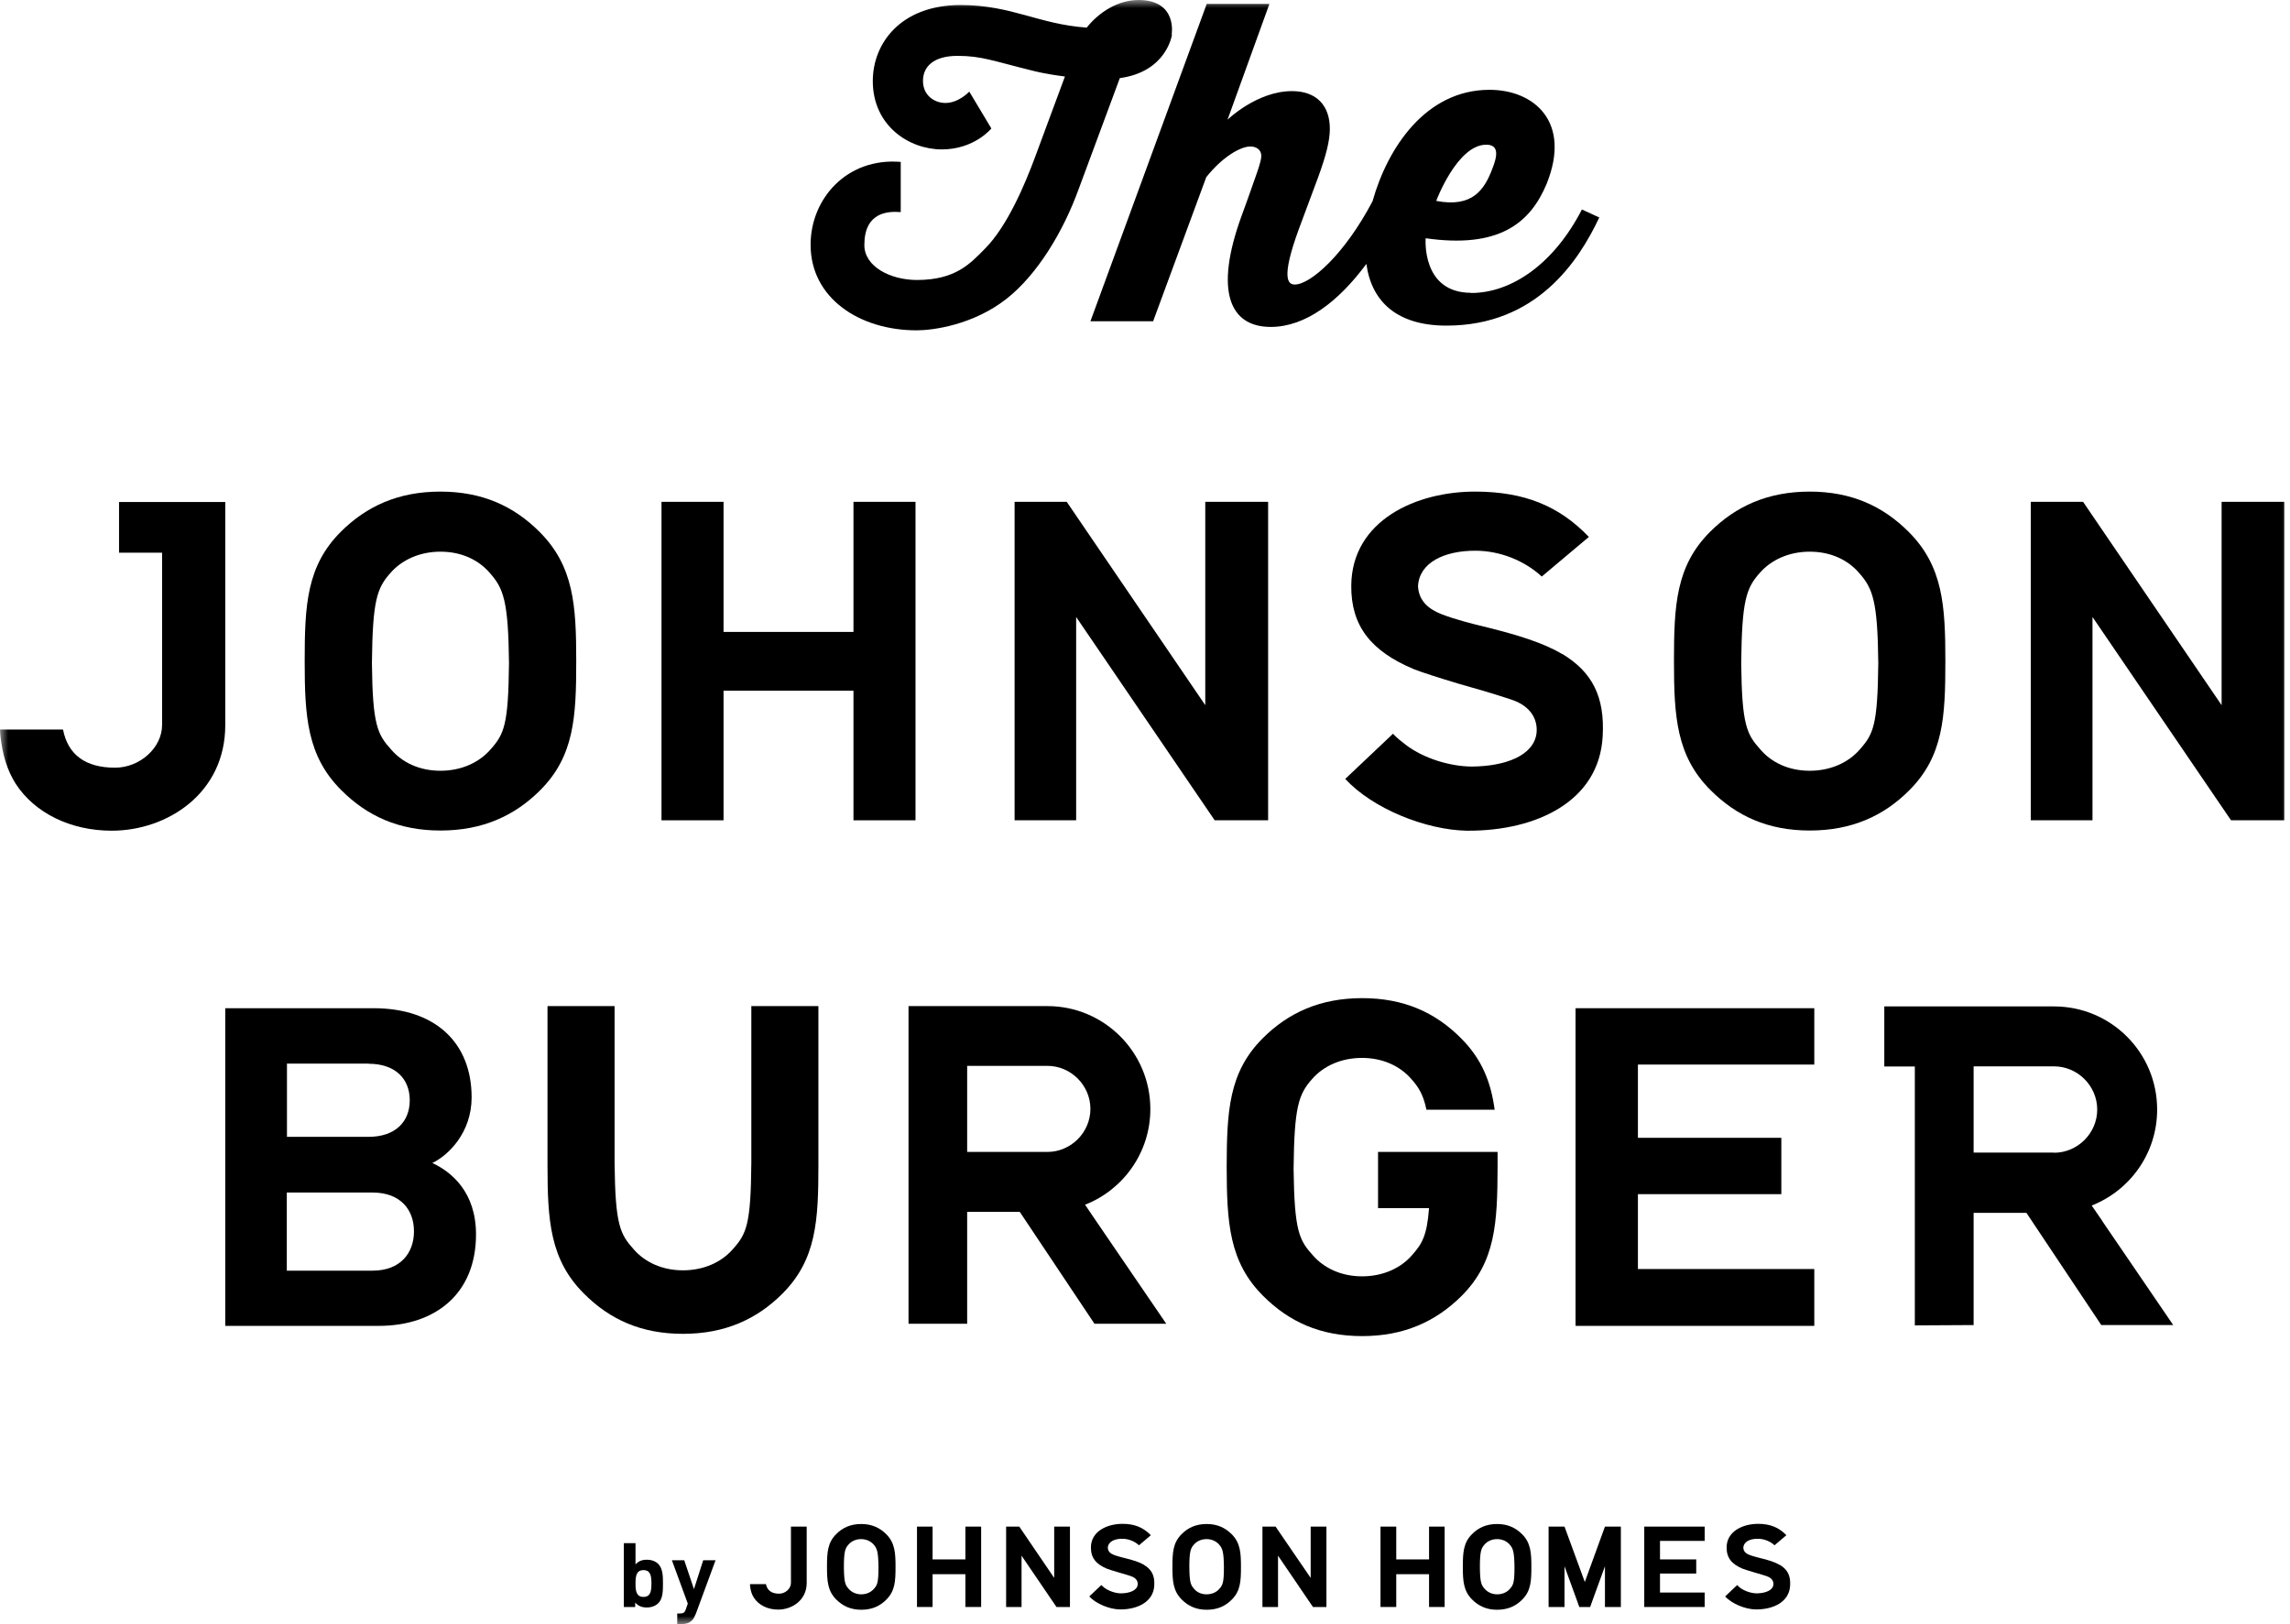 <svg width="141" height="100" viewBox="0 0 141 100" fill="none" xmlns="http://www.w3.org/2000/svg">
<mask id="mask0_1263_4122" style="mask-type:alpha" maskUnits="userSpaceOnUse" x="0" y="0" width="141" height="100">
<rect width="141" height="100" fill="#D9D9D9"/>
</mask>
<g mask="url(#mask0_1263_4122)">
<g clip-path="url(#clip0_1263_4122)">
<path d="M59.441 96.02H57.421V94H56.461V98.95H57.421V96.93H59.441V98.95H60.411V94H59.441V96.02Z" fill="black"/>
<path d="M64.909 97.16L62.759 94H62.389H61.949V98.95H62.899V95.79L65.049 98.95H65.439H65.879V94H64.909V97.16Z" fill="black"/>
<path d="M48.7 94V97.47C48.7 97.82 48.36 98.13 47.97 98.13C47.51 98.13 47.24 97.93 47.16 97.54H46.18V97.63C46.21 97.94 46.29 98.18 46.42 98.38C46.72 98.84 47.27 99.11 47.91 99.11C48.77 99.11 49.67 98.53 49.67 97.47V94H48.69H48.7Z" fill="black"/>
<path d="M53.03 93.84C52.38 93.84 51.88 94.06 51.48 94.47C50.95 95 50.92 95.61 50.92 96.48C50.92 97.35 50.96 97.96 51.49 98.49C51.89 98.89 52.38 99.12 53.03 99.12C53.68 99.12 54.18 98.9 54.58 98.49C55.11 97.96 55.14 97.35 55.14 96.48C55.14 95.61 55.1 95 54.57 94.47C54.17 94.07 53.68 93.84 53.03 93.84ZM54.09 96.5C54.09 97.47 54.01 97.61 53.8 97.84C53.63 98.04 53.35 98.17 53.03 98.17C52.71 98.17 52.44 98.04 52.26 97.84C52.05 97.6 51.97 97.46 51.96 96.5C51.96 95.53 52.04 95.33 52.25 95.1C52.42 94.9 52.7 94.77 53.02 94.77C53.34 94.77 53.61 94.9 53.79 95.1C54 95.34 54.08 95.54 54.09 96.5Z" fill="black"/>
<path d="M74.299 93.84C73.65 93.84 73.15 94.06 72.749 94.47C72.219 95 72.189 95.61 72.189 96.48C72.189 97.35 72.23 97.96 72.76 98.49C73.159 98.89 73.65 99.12 74.299 99.12C74.95 99.12 75.449 98.9 75.849 98.49C76.379 97.96 76.409 97.35 76.409 96.48C76.409 95.61 76.369 95 75.839 94.47C75.439 94.07 74.95 93.84 74.299 93.84ZM75.359 96.5C75.359 97.47 75.279 97.61 75.07 97.84C74.9 98.04 74.62 98.17 74.29 98.17C73.96 98.17 73.699 98.04 73.529 97.84C73.319 97.6 73.24 97.46 73.23 96.5C73.23 95.53 73.309 95.33 73.519 95.1C73.689 94.9 73.969 94.77 74.29 94.77C74.609 94.77 74.879 94.9 75.059 95.1C75.269 95.34 75.35 95.54 75.359 96.5Z" fill="black"/>
<path d="M70.45 96.36C70.17 96.19 69.77 96.06 69.18 95.92C69.07 95.89 68.78 95.82 68.58 95.74C68.38 95.66 68.22 95.54 68.21 95.3C68.23 94.93 68.62 94.74 69.11 94.75C69.48 94.75 69.86 94.9 70.13 95.15L70.86 94.53C70.39 94.05 69.86 93.83 69.11 93.83C68.18 93.83 67.17 94.28 67.17 95.29C67.17 95.92 67.48 96.31 68.15 96.59C68.24 96.63 68.54 96.72 68.84 96.81C68.91 96.83 69.16 96.9 69.35 96.96C69.55 97.02 69.7 97.07 69.73 97.09C69.98 97.2 70.07 97.39 70.05 97.58C70.01 97.93 69.56 98.1 69.04 98.11C68.7 98.11 68.3 97.98 68.02 97.78C67.95 97.72 67.88 97.67 67.81 97.6L67.07 98.3C67.49 98.76 68.32 99.09 68.95 99.1H68.99C70.02 99.1 71.01 98.65 71.07 97.64C71.11 97.02 70.91 96.64 70.44 96.36H70.45Z" fill="black"/>
<path d="M109.581 96.36C109.301 96.19 108.901 96.06 108.311 95.92C108.201 95.89 107.911 95.82 107.711 95.74C107.511 95.66 107.351 95.54 107.341 95.3C107.361 94.93 107.751 94.74 108.241 94.75C108.611 94.75 108.991 94.9 109.261 95.15L109.991 94.53C109.531 94.05 108.991 93.83 108.251 93.83C107.321 93.83 106.311 94.28 106.311 95.29C106.311 95.92 106.621 96.31 107.291 96.59C107.381 96.63 107.681 96.72 107.981 96.81C108.051 96.83 108.301 96.9 108.491 96.96C108.691 97.02 108.841 97.07 108.871 97.09C109.121 97.2 109.211 97.39 109.191 97.58C109.151 97.93 108.701 98.1 108.181 98.11C107.841 98.11 107.441 97.98 107.161 97.78C107.091 97.72 107.021 97.67 106.961 97.6L106.221 98.3C106.641 98.76 107.471 99.09 108.101 99.1H108.141C109.181 99.1 110.161 98.65 110.221 97.64C110.261 97.02 110.061 96.64 109.591 96.36H109.581Z" fill="black"/>
<path d="M80.701 97.16L78.54 94H78.18H77.731V98.95H78.691V95.79L80.841 98.95H81.231H81.671V94H80.701V97.16Z" fill="black"/>
<path d="M104.96 94.88V94H101.24V98.95H104.96V98.06H102.21V96.89H104.44V96.02H102.21V94.88H104.96Z" fill="black"/>
<path d="M96.33 96.44L97.13 98.64L97.24 98.95H97.91L98.02 98.64L98.82 96.44V98.95H99.8V94H98.82L97.58 97.41L96.33 94H95.35V98.95H96.33V96.44Z" fill="black"/>
<path d="M92.18 93.84C91.53 93.84 91.03 94.06 90.63 94.47C90.1 95 90.07 95.61 90.07 96.48C90.07 97.35 90.11 97.96 90.64 98.49C91.04 98.89 91.53 99.12 92.18 99.12C92.83 99.12 93.33 98.9 93.73 98.49C94.26 97.96 94.29 97.35 94.29 96.48C94.29 95.61 94.25 95 93.72 94.47C93.32 94.07 92.83 93.84 92.18 93.84ZM93.25 96.5C93.25 97.47 93.17 97.61 92.96 97.84C92.79 98.04 92.51 98.17 92.19 98.17C91.87 98.17 91.6 98.04 91.42 97.84C91.21 97.6 91.13 97.46 91.12 96.5C91.12 95.53 91.2 95.33 91.41 95.1C91.58 94.9 91.86 94.77 92.18 94.77C92.5 94.77 92.77 94.9 92.95 95.1C93.16 95.34 93.24 95.54 93.25 96.5Z" fill="black"/>
<path d="M87.99 96.02H85.97V94H85V98.95H85.97V96.93H87.99V98.95H88.95V94H87.99V96.02Z" fill="black"/>
<path d="M40.53 98.719C40.37 98.879 40.11 98.98 39.83 98.98C39.53 98.98 39.31 98.9 39.11 98.68V98.95H38.41V95.019H39.13V96.329C39.32 96.12 39.53 96.04 39.83 96.04C40.13 96.04 40.37 96.139 40.53 96.299C40.82 96.59 40.82 97.079 40.82 97.51C40.82 97.939 40.82 98.439 40.53 98.719ZM39.62 96.68C39.19 96.68 39.13 97.029 39.13 97.499C39.13 97.969 39.18 98.329 39.62 98.329C40.06 98.329 40.11 97.969 40.11 97.499C40.11 97.029 40.05 96.68 39.62 96.68Z" fill="black"/>
<path d="M42.819 99.41C42.759 99.57 42.689 99.69 42.599 99.78C42.429 99.95 42.219 100 41.979 100H41.699V99.35H41.869C42.069 99.35 42.159 99.3 42.229 99.09L42.349 98.74L41.369 96.07H42.129L42.729 97.85L43.299 96.07H44.059L42.829 99.41H42.819Z" fill="black"/>
<path d="M52.55 38.91H44.55V30.9H40.73V50.51H44.55V42.53H52.55V50.51H56.37V30.9H52.55V38.91Z" fill="black"/>
<path d="M74.211 43.42L65.681 30.9H62.471V50.51H66.261V37.99L74.791 50.51H78.081V30.9H74.211V43.42Z" fill="black"/>
<path d="M7.33 30.9V34.03H9.98V44.64C9.98 46.04 8.62 47.27 7.08 47.27C5.26 47.27 4.18 46.47 3.88 44.92H0C0.01 45.11 0.02 45.26 0.02 45.26C0.15 46.49 0.45 47.44 0.96 48.25C2.13 50.06 4.34 51.15 6.88 51.15C10.27 51.15 13.87 48.87 13.87 44.65V30.91H7.33V30.9Z" fill="black"/>
<path d="M27.11 30.27C24.54 30.27 22.57 31.16 20.98 32.749C18.88 34.849 18.76 37.27 18.76 40.709C18.76 44.139 18.91 46.559 21.02 48.66C22.61 50.249 24.55 51.139 27.12 51.139C29.69 51.139 31.67 50.249 33.26 48.66C35.36 46.559 35.48 44.139 35.48 40.709C35.48 37.279 35.33 34.859 33.22 32.749C31.63 31.16 29.69 30.27 27.11 30.27ZM31.34 40.83C31.3 44.66 31.04 45.209 30.19 46.16C29.51 46.94 28.42 47.459 27.12 47.459C25.82 47.459 24.77 46.95 24.09 46.16C23.24 45.219 22.94 44.66 22.9 40.83C22.94 36.999 23.2 36.209 24.05 35.27C24.73 34.489 25.82 33.969 27.12 33.969C28.42 33.969 29.47 34.48 30.15 35.27C31 36.219 31.3 36.999 31.34 40.83Z" fill="black"/>
<path d="M111.43 30.27C108.86 30.27 106.88 31.16 105.29 32.749C103.19 34.849 103.07 37.27 103.07 40.709C103.07 44.139 103.22 46.559 105.33 48.66C106.92 50.249 108.86 51.139 111.43 51.139C114 51.139 115.98 50.249 117.56 48.66C119.66 46.559 119.78 44.139 119.78 40.709C119.78 37.279 119.63 34.859 117.52 32.749C115.93 31.16 113.99 30.27 111.42 30.27H111.43ZM115.65 40.83C115.61 44.66 115.35 45.209 114.5 46.16C113.82 46.94 112.73 47.459 111.43 47.459C110.13 47.459 109.08 46.95 108.4 46.16C107.55 45.219 107.25 44.66 107.21 40.83C107.25 36.999 107.51 36.209 108.36 35.27C109.04 34.489 110.13 33.969 111.43 33.969C112.73 33.969 113.78 34.48 114.46 35.27C115.31 36.219 115.61 36.999 115.65 40.83Z" fill="black"/>
<path d="M96.18 40.27C95.06 39.6 93.48 39.09 91.16 38.53C90.74 38.43 89.58 38.14 88.79 37.83C88 37.53 87.36 37.03 87.31 36.1C87.38 34.64 88.93 33.9 90.87 33.91C92.35 33.92 93.84 34.5 94.93 35.5L97.83 33.06C95.99 31.14 93.85 30.29 90.91 30.27C87.22 30.24 83.23 32.04 83.2 36.06C83.18 38.54 84.41 40.1 87.07 41.21C87.43 41.36 88.61 41.74 89.81 42.1C90.09 42.19 91.07 42.45 91.84 42.69C92.64 42.93 93.23 43.13 93.35 43.19C94.34 43.62 94.68 44.39 94.61 45.12C94.46 46.52 92.69 47.19 90.61 47.2C89.27 47.19 87.67 46.7 86.58 45.88C86.29 45.66 86.01 45.44 85.77 45.18L82.83 47.96C84.51 49.79 87.78 51.1 90.3 51.15H90.44C94.55 51.15 98.46 49.38 98.68 45.34C98.82 42.89 98.03 41.38 96.2 40.27H96.18Z" fill="black"/>
<path d="M136.789 43.42L128.259 30.9H125.039V50.51H128.839V37.99L137.369 50.51H140.649V30.9H136.789V43.42Z" fill="black"/>
<path d="M90.581 18.03C87.501 18.03 87.781 14.67 87.781 14.67C92.261 15.31 94.201 13.77 95.221 11.34C96.781 7.5 94.451 5.53 91.711 5.53C87.781 5.53 85.431 9.11 84.511 12.39C82.791 15.66 80.691 17.52 79.721 17.52C79.311 17.52 78.851 17.17 79.971 14.11L81.151 10.94C81.661 9.55 81.881 8.65 81.881 7.93C81.881 6.52 81.081 5.61 79.551 5.61C77.391 5.61 75.581 7.37 75.581 7.37L78.161 0.24H74.301L67.141 19.78H71.001L74.271 10.91C75.291 9.63 76.401 9.02 76.981 9.02C77.371 9.02 77.661 9.23 77.661 9.6C77.661 10 77.271 10.96 76.811 12.29L76.451 13.28C74.751 17.94 75.721 20.13 78.241 20.13C80.391 20.13 82.421 18.56 84.131 16.25C84.451 18.61 86.061 20.05 89.061 20.05C94.591 20.05 97.191 16.11 98.471 13.39L97.401 12.9C95.671 16.26 93.061 18.04 90.581 18.04V18.03ZM91.511 8.91C92.331 8.91 92.191 9.63 91.871 10.43C91.391 11.68 90.661 12.8 88.431 12.37C88.431 12.37 89.721 8.91 91.511 8.91Z" fill="black"/>
<path d="M72.14 2.14C72.14 2.14 72.52 0.06 70.19 -0C68.85 -0.03 67.66 0.76 66.91 1.7C63.93 1.49 62.3 0.31 59.14 0.31C55.48 0.31 53.74 2.65 53.74 4.99C53.74 7.75 55.98 9.2 57.99 9.2C60 9.2 61.04 7.91 61.04 7.91L59.68 5.64C59.68 5.64 59.04 6.34 58.21 6.34C57.55 6.34 56.83 5.89 56.83 4.98C56.83 4.11 57.47 3.44 58.96 3.44C60.45 3.44 61.16 3.76 63.65 4.37C63.65 4.37 64.36 4.56 65.57 4.71L63.71 9.73C63.12 11.31 62.04 13.92 60.63 15.33C59.74 16.23 58.83 17.24 56.46 17.24C54.83 17.24 53.22 16.42 53.22 15.09C53.22 14.25 53.45 12.89 55.46 13.06V9.97C52.14 9.69 49.91 12.24 49.91 15.07C49.91 18.36 52.92 20.34 56.44 20.34C57.45 20.34 59.91 20.01 61.96 18.41C63.84 16.94 65.45 14.31 66.42 11.63L68.95 4.81C71.85 4.41 72.16 2.14 72.16 2.14H72.14Z" fill="black"/>
<path d="M129.45 75.19L128.79 74.23C131.15 73.3 132.82 71.01 132.82 68.32C132.82 64.81 129.98 61.97 126.47 61.97H116.02V65.67H117.9V81.61L121.52 81.59V74.68H124.77L129.38 81.59H133.81L129.45 75.2V75.19ZM126.47 70.97H121.52V65.66H126.47C127.92 65.66 129.13 66.86 129.13 68.32C129.13 69.78 127.92 70.98 126.47 70.98V70.97Z" fill="black"/>
<path d="M23.329 81.64H13.869V62.08H22.999C26.819 62.08 29.039 64.22 29.039 67.57C29.039 69.74 27.609 71.14 26.619 71.61C27.799 72.16 29.309 73.4 29.309 76.01C29.309 79.66 26.809 81.64 23.319 81.64H23.329ZM22.699 65.49H17.669V70H22.699C24.319 70 25.229 69.09 25.229 67.75C25.229 66.41 24.319 65.5 22.699 65.5V65.49ZM22.939 73.43H17.659V78.24H22.939C24.669 78.24 25.489 77.14 25.489 75.82C25.489 74.5 24.669 73.43 22.939 73.43Z" fill="black"/>
<path d="M111.71 65.55V62.08H97.01V81.64H111.71V78.14H100.85V73.53H109.68V70.06H100.85V65.55H111.71Z" fill="black"/>
<path d="M92.199 70.93H84.849V74.39H87.989C87.859 76.12 87.549 76.6 86.929 77.3C86.249 78.08 85.159 78.59 83.869 78.59C82.579 78.59 81.519 78.08 80.839 77.3C79.989 76.36 79.699 75.81 79.649 71.98C79.689 68.16 79.949 67.38 80.799 66.43C81.479 65.65 82.569 65.14 83.859 65.14C85.149 65.14 86.209 65.65 86.889 66.43C87.349 66.94 87.639 67.41 87.829 68.33H92.029C91.799 66.63 91.249 65.22 89.959 63.93C88.379 62.34 86.439 61.46 83.869 61.46C81.299 61.46 79.329 62.35 77.749 63.93C75.649 66.03 75.539 68.44 75.529 71.87C75.539 75.29 75.679 77.71 77.779 79.8C79.369 81.39 81.299 82.27 83.869 82.27C86.439 82.27 88.399 81.38 89.989 79.8C92.089 77.7 92.199 75.29 92.209 71.87C92.209 71.56 92.209 71.26 92.209 70.96V70.93H92.199Z" fill="black"/>
<path d="M67.46 75.14L66.809 74.18C69.159 73.26 70.829 70.97 70.829 68.29C70.829 64.79 67.99 61.95 64.49 61.95H55.94V81.51H59.55V74.62H62.789L67.389 81.51H71.809L67.46 75.14ZM64.49 70.93H59.55V65.63H64.49C65.939 65.63 67.139 66.83 67.139 68.28C67.139 69.73 65.939 70.93 64.49 70.93Z" fill="black"/>
<path d="M46.261 71.61C46.231 75.43 45.961 75.98 45.111 76.93C44.431 77.71 43.341 78.22 42.051 78.22C40.761 78.22 39.701 77.71 39.021 76.93C38.181 75.99 37.881 75.44 37.841 71.61V61.95H33.711V71.73C33.711 75.15 33.861 77.57 35.961 79.66C37.551 81.25 39.481 82.13 42.051 82.13C44.621 82.13 46.591 81.24 48.171 79.66C50.271 77.56 50.391 75.15 50.391 71.73V61.95H46.261V71.61Z" fill="black"/>
</g>
</g>
<defs>
<clipPath id="clip0_1263_4122">
<rect width="140.65" height="100" fill="white"/>
</clipPath>
</defs>
</svg>
